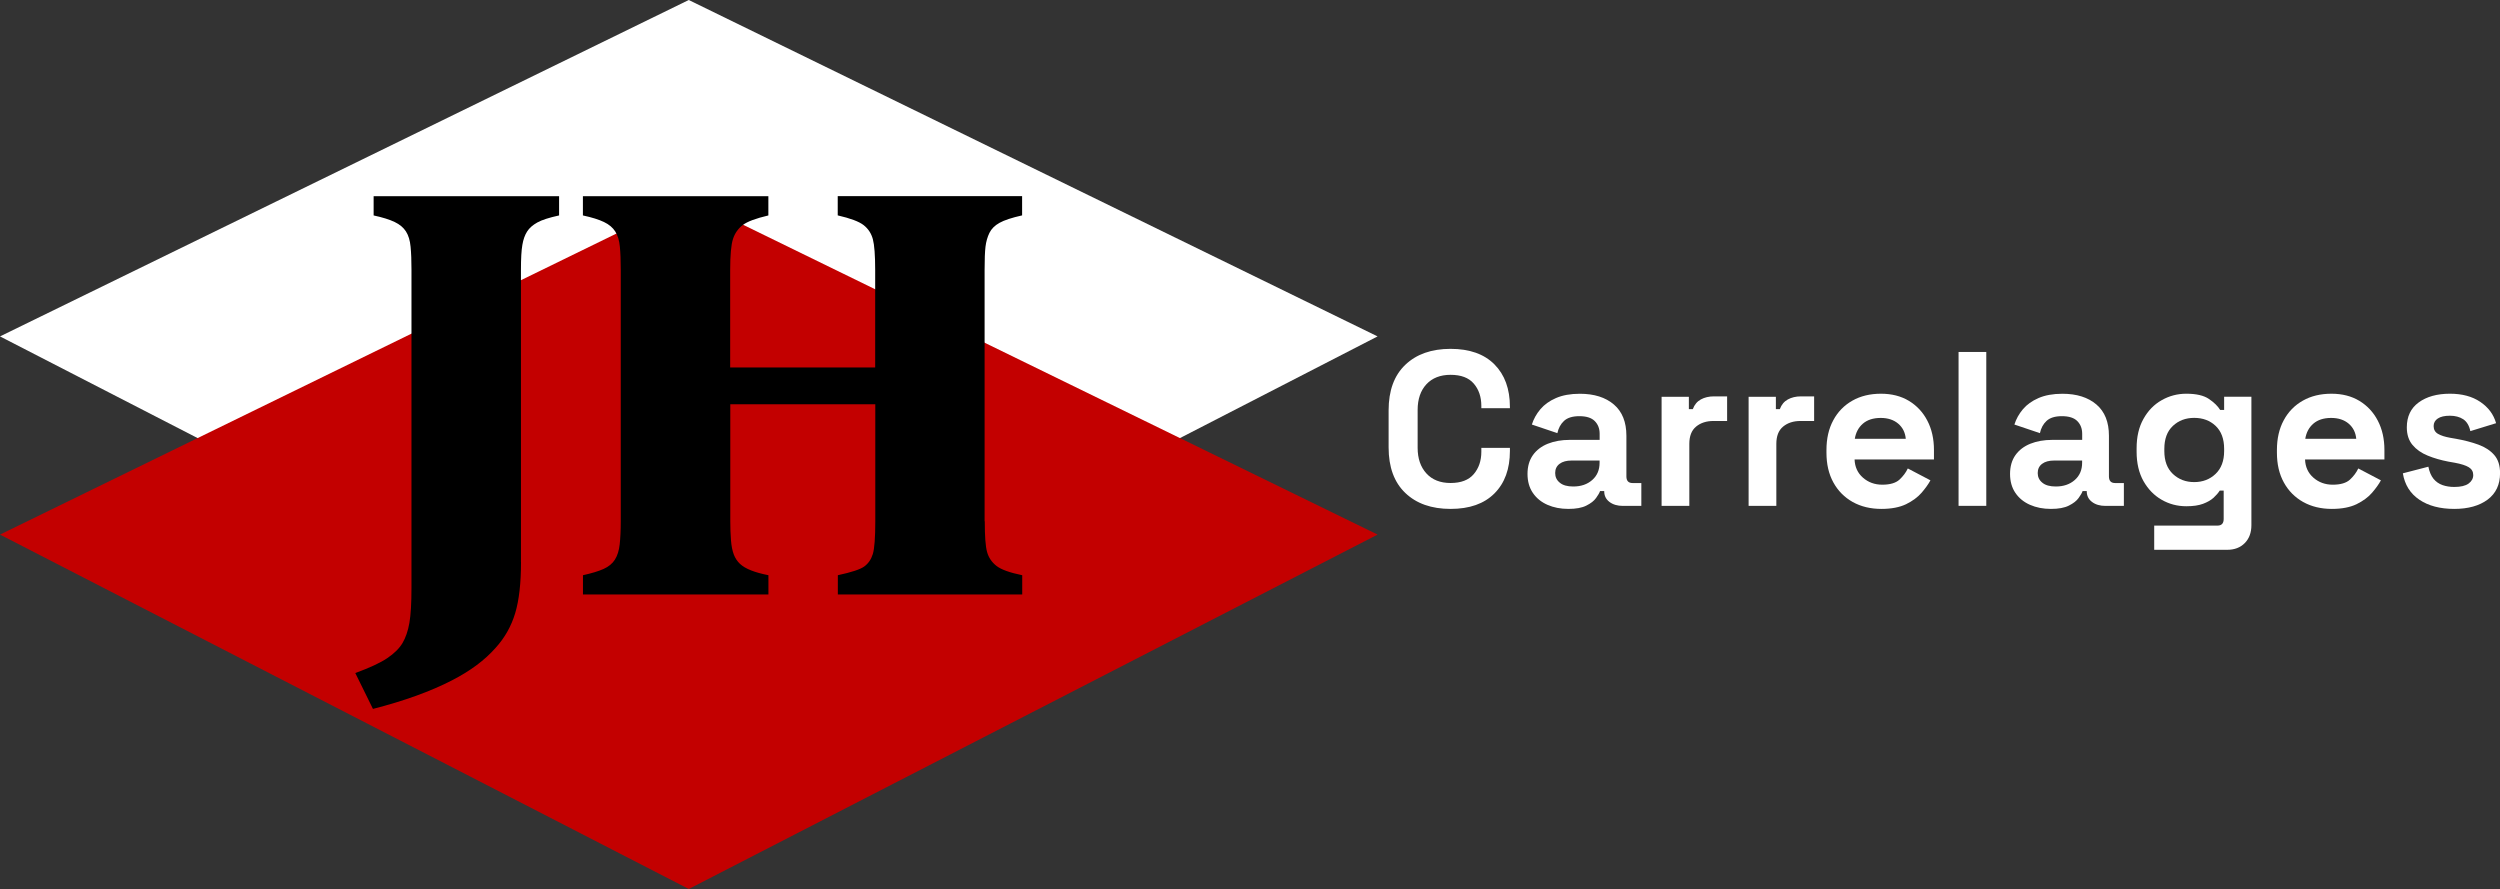<?xml version="1.0" encoding="utf-8"?>
<!-- Generator: Adobe Illustrator 28.0.0, SVG Export Plug-In . SVG Version: 6.00 Build 0)  -->
<svg version="1.1" xmlns="http://www.w3.org/2000/svg" xmlns:xlink="http://www.w3.org/1999/xlink" x="0px" y="0px"
	 viewBox="0 0 441.88 157.13" style="enable-background:new 0 0 441.88 157.13;" xml:space="preserve">
<rect x="0" y="0" width="441.88" height="157.13" fill="#333333" stroke="none"/>
<style type="text/css">
	.st0{fill:#FFFFFF;}
	.st1{fill:#C30000;}
	.st2{display:none;}
</style>
<g id="Layer_1">
</g>
<g id="LETRAS">
	<g>
		<g id="SIGNO_00000038408073006615776820000006843397350206730901_">
			<polygon class="st0" points="121.74,0 0,59.46 121.74,122.1 243.49,59.46 			"/>
			<polygon class="st1" points="121.74,35.04 0,94.49 121.74,157.13 243.49,94.49 			"/>
			<g>
				<path d="M92.09,99.35c0,3.71-0.34,6.72-1.03,9.03c-0.69,2.3-1.84,4.35-3.47,6.14c-1.91,2.17-4.47,4.07-7.68,5.72
					c-3.79,1.96-8.45,3.64-13.99,5.06l-3.12-6.34c2.54-0.93,4.42-1.8,5.65-2.63c1.23-0.83,2.12-1.71,2.69-2.66
					c0.56-0.95,0.97-2.13,1.22-3.56c0.25-1.43,0.37-3.5,0.37-6.22V47.67c0-1.62-0.05-2.97-0.16-4.07c-0.1-1.1-0.37-1.99-0.81-2.68
					c-0.44-0.69-1.1-1.25-2-1.68c-0.9-0.43-2.13-0.82-3.72-1.16v-3.4h32.78v3.4c-1.75,0.38-3.03,0.79-3.84,1.24
					c-0.81,0.45-1.42,0.98-1.81,1.6c-0.4,0.62-0.68,1.41-0.84,2.37c-0.17,0.96-0.25,2.42-0.25,4.38V99.35z"/>
				<path d="M174.06,92.13c0,2.65,0.13,4.46,0.41,5.44c0.27,0.98,0.82,1.8,1.65,2.45c0.83,0.65,2.35,1.2,4.56,1.65v3.4h-32.59v-3.4
					c2.41-0.52,3.98-1.03,4.68-1.55c0.71-0.52,1.21-1.25,1.5-2.19c0.29-0.94,0.44-2.88,0.44-5.8V71.45h-25.63v20.68
					c0,1.2,0.04,2.32,0.12,3.35c0.08,1.03,0.25,1.87,0.5,2.53c0.25,0.65,0.61,1.2,1.09,1.65c0.48,0.45,1.13,0.83,1.97,1.16
					c0.83,0.33,1.85,0.61,3.06,0.85v3.4h-32.78v-3.4c1.54-0.34,2.76-0.71,3.65-1.11c0.89-0.4,1.56-0.95,2-1.65
					c0.44-0.7,0.72-1.6,0.84-2.68c0.12-1.08,0.19-2.45,0.19-4.1V47.67c0-1.62-0.05-2.97-0.16-4.07c-0.1-1.1-0.37-1.99-0.81-2.68
					c-0.44-0.69-1.1-1.25-2-1.68c-0.9-0.43-2.13-0.82-3.72-1.16v-3.4h32.78v3.4c-2.21,0.52-3.72,1.08-4.53,1.7
					c-0.81,0.62-1.39,1.44-1.72,2.45c-0.33,1.01-0.5,2.85-0.5,5.49v17.23h25.63V47.72c0-2.61-0.14-4.43-0.41-5.44
					c-0.27-1.01-0.81-1.84-1.62-2.48s-2.34-1.21-4.59-1.73v-3.4h32.59v3.4c-1.83,0.41-3.16,0.85-4,1.32
					c-0.83,0.46-1.43,1.06-1.78,1.78c-0.35,0.72-0.58,1.53-0.69,2.42c-0.11,0.89-0.16,2.27-0.16,4.13V92.13z"/>
			</g>
		</g>
		<g>
			<path class="st0" d="M256.39,89.95c-3.37,0-6.04-0.94-8-2.82c-1.97-1.88-2.95-4.57-2.95-8.06v-6.53c0-3.5,0.98-6.18,2.95-8.06
				c1.97-1.88,4.64-2.82,8-2.82c3.34,0,5.93,0.91,7.75,2.74s2.74,4.33,2.74,7.52v0.23h-5.05v-0.39c0-1.61-0.45-2.93-1.34-3.96
				c-0.89-1.04-2.26-1.55-4.1-1.55c-1.81,0-3.24,0.56-4.27,1.67s-1.55,2.63-1.55,4.55v6.68c0,1.89,0.52,3.4,1.55,4.53
				s2.46,1.69,4.27,1.69c1.84,0,3.21-0.52,4.1-1.57c0.89-1.05,1.34-2.36,1.34-3.94v-0.7h5.05v0.54c0,3.19-0.91,5.69-2.74,7.52
				S259.73,89.95,256.39,89.95z"/>
			<path class="st0" d="M277.21,89.95c-1.37,0-2.6-0.24-3.69-0.72c-1.09-0.48-1.95-1.18-2.58-2.1c-0.63-0.92-0.95-2.04-0.95-3.36
				c0-1.32,0.32-2.43,0.95-3.32c0.63-0.89,1.52-1.57,2.64-2.02c1.13-0.45,2.42-0.68,3.87-0.68h5.29v-1.09
				c0-0.91-0.29-1.65-0.86-2.23c-0.57-0.58-1.48-0.87-2.72-0.87c-1.22,0-2.12,0.28-2.72,0.84c-0.6,0.56-0.98,1.28-1.17,2.16
				l-4.51-1.52c0.31-0.98,0.81-1.88,1.5-2.7c0.69-0.82,1.61-1.48,2.76-1.98c1.15-0.5,2.56-0.76,4.22-0.76c2.54,0,4.55,0.64,6.02,1.9
				c1.48,1.27,2.21,3.11,2.21,5.52v7.19c0,0.78,0.36,1.17,1.09,1.17h1.55v4.04h-3.26c-0.96,0-1.75-0.23-2.37-0.7
				c-0.62-0.47-0.93-1.09-0.93-1.87V86.8h-0.74c-0.1,0.31-0.34,0.72-0.7,1.22c-0.36,0.51-0.93,0.95-1.71,1.34
				C279.62,89.76,278.56,89.95,277.21,89.95z M278.07,85.99c1.37,0,2.49-0.38,3.36-1.15c0.87-0.76,1.3-1.78,1.3-3.05V81.4h-4.93
				c-0.91,0-1.62,0.19-2.14,0.58c-0.52,0.39-0.78,0.93-0.78,1.63c0,0.7,0.27,1.27,0.82,1.71C276.24,85.77,277.03,85.99,278.07,85.99
				z"/>
			<path class="st0" d="M293.69,89.41V70.13h4.82v2.18h0.7c0.29-0.78,0.76-1.35,1.42-1.71c0.66-0.36,1.43-0.54,2.31-0.54h2.33v4.35
				h-2.41c-1.24,0-2.27,0.33-3.07,0.99s-1.2,1.68-1.2,3.05v10.96H293.69z"/>
			<path class="st0" d="M309.07,89.41V70.13h4.82v2.18h0.7c0.29-0.78,0.76-1.35,1.42-1.71c0.66-0.36,1.43-0.54,2.31-0.54h2.33v4.35
				h-2.41c-1.24,0-2.27,0.33-3.07,0.99s-1.2,1.68-1.2,3.05v10.96H309.07z"/>
			<path class="st0" d="M332.54,89.95c-1.92,0-3.61-0.41-5.07-1.22c-1.46-0.82-2.6-1.97-3.42-3.46c-0.82-1.49-1.22-3.24-1.22-5.26
				v-0.47c0-2.02,0.4-3.78,1.21-5.27c0.8-1.49,1.93-2.64,3.38-3.46c1.45-0.82,3.13-1.22,5.05-1.22c1.89,0,3.54,0.42,4.93,1.26
				s2.49,2.01,3.26,3.5c0.78,1.49,1.17,3.22,1.17,5.19v1.67H327.8c0.05,1.32,0.54,2.4,1.48,3.22s2.07,1.24,3.42,1.24
				c1.37,0,2.38-0.3,3.03-0.89c0.65-0.6,1.14-1.26,1.48-1.98l4,2.1c-0.36,0.67-0.89,1.41-1.57,2.2c-0.69,0.79-1.6,1.46-2.74,2.02
				C335.75,89.67,334.3,89.95,332.54,89.95z M327.84,77.56h9.01c-0.1-1.11-0.55-2.01-1.34-2.68c-0.79-0.67-1.82-1.01-3.09-1.01
				c-1.32,0-2.37,0.34-3.15,1.01C328.5,75.55,328.02,76.44,327.84,77.56z"/>
			<path class="st0" d="M346.18,89.41v-27.2h4.9v27.2H346.18z"/>
			<path class="st0" d="M362.5,89.95c-1.37,0-2.6-0.24-3.69-0.72c-1.09-0.48-1.95-1.18-2.58-2.1c-0.63-0.92-0.95-2.04-0.95-3.36
				c0-1.32,0.32-2.43,0.95-3.32c0.63-0.89,1.52-1.57,2.64-2.02c1.13-0.45,2.42-0.68,3.87-0.68h5.29v-1.09
				c0-0.91-0.29-1.65-0.86-2.23c-0.57-0.58-1.48-0.87-2.72-0.87c-1.22,0-2.12,0.28-2.72,0.84c-0.6,0.56-0.98,1.28-1.17,2.16
				l-4.51-1.52c0.31-0.98,0.81-1.88,1.5-2.7c0.69-0.82,1.61-1.48,2.76-1.98c1.15-0.5,2.56-0.76,4.22-0.76c2.54,0,4.55,0.64,6.02,1.9
				c1.48,1.27,2.21,3.11,2.21,5.52v7.19c0,0.78,0.36,1.17,1.09,1.17h1.55v4.04h-3.26c-0.96,0-1.75-0.23-2.37-0.7
				c-0.62-0.47-0.93-1.09-0.93-1.87V86.8h-0.74c-0.1,0.31-0.34,0.72-0.7,1.22c-0.36,0.51-0.93,0.95-1.71,1.34
				C364.91,89.76,363.85,89.95,362.5,89.95z M363.36,85.99c1.37,0,2.49-0.38,3.36-1.15c0.87-0.76,1.3-1.78,1.3-3.05V81.4h-4.93
				c-0.91,0-1.62,0.19-2.14,0.58c-0.52,0.39-0.78,0.93-0.78,1.63c0,0.7,0.27,1.27,0.82,1.71C361.53,85.77,362.32,85.99,363.36,85.99
				z"/>
			<path class="st0" d="M377.65,79.85v-0.62c0-2.02,0.4-3.75,1.21-5.19c0.8-1.44,1.87-2.54,3.21-3.3c1.33-0.76,2.79-1.15,4.37-1.15
				c1.76,0,3.09,0.31,4,0.93c0.91,0.62,1.57,1.27,1.98,1.94h0.7v-2.33h4.82v22.69c0,1.32-0.39,2.38-1.17,3.17
				c-0.78,0.79-1.81,1.19-3.11,1.19h-12.9V92.9h11.19c0.72,0,1.09-0.39,1.09-1.17v-5.01h-0.7c-0.26,0.41-0.62,0.83-1.09,1.26
				c-0.47,0.43-1.09,0.78-1.86,1.07c-0.78,0.29-1.76,0.43-2.95,0.43c-1.58,0-3.04-0.38-4.37-1.15c-1.33-0.76-2.4-1.87-3.21-3.3
				C378.06,83.6,377.65,81.87,377.65,79.85z M387.83,85.21c1.5,0,2.76-0.48,3.77-1.44c1.01-0.96,1.52-2.31,1.52-4.04v-0.39
				c0-1.76-0.5-3.11-1.5-4.06c-1-0.95-2.26-1.42-3.79-1.42c-1.5,0-2.76,0.47-3.77,1.42c-1.01,0.95-1.51,2.3-1.51,4.06v0.39
				c0,1.74,0.5,3.08,1.51,4.04C385.08,84.73,386.33,85.21,387.83,85.21z"/>
			<path class="st0" d="M412.16,89.95c-1.92,0-3.61-0.41-5.07-1.22c-1.46-0.82-2.6-1.97-3.42-3.46c-0.82-1.49-1.22-3.24-1.22-5.26
				v-0.47c0-2.02,0.4-3.78,1.21-5.27c0.8-1.49,1.93-2.64,3.38-3.46c1.45-0.82,3.13-1.22,5.05-1.22c1.89,0,3.54,0.42,4.93,1.26
				s2.49,2.01,3.26,3.5c0.78,1.49,1.17,3.22,1.17,5.19v1.67h-14.03c0.05,1.32,0.54,2.4,1.48,3.22s2.07,1.24,3.42,1.24
				c1.37,0,2.38-0.3,3.03-0.89c0.65-0.6,1.14-1.26,1.48-1.98l4,2.1c-0.36,0.67-0.89,1.41-1.57,2.2c-0.69,0.79-1.6,1.46-2.74,2.02
				C415.37,89.67,413.92,89.95,412.16,89.95z M407.46,77.56h9.01c-0.1-1.11-0.55-2.01-1.34-2.68c-0.79-0.67-1.82-1.01-3.09-1.01
				c-1.32,0-2.37,0.34-3.15,1.01C408.12,75.55,407.64,76.44,407.46,77.56z"/>
			<path class="st0" d="M433.8,89.95c-2.51,0-4.57-0.54-6.18-1.63s-2.58-2.64-2.91-4.66l4.51-1.17c0.18,0.91,0.49,1.62,0.91,2.14
				c0.43,0.52,0.96,0.89,1.59,1.11c0.63,0.22,1.33,0.33,2.08,0.33c1.14,0,1.98-0.2,2.53-0.6c0.54-0.4,0.82-0.9,0.82-1.5
				s-0.26-1.06-0.78-1.38c-0.52-0.32-1.35-0.59-2.49-0.8l-1.09-0.19c-1.35-0.26-2.58-0.61-3.69-1.07c-1.11-0.45-2.01-1.08-2.68-1.88
				c-0.67-0.8-1.01-1.84-1.01-3.11c0-1.92,0.7-3.39,2.1-4.41c1.4-1.02,3.24-1.54,5.52-1.54c2.15,0,3.94,0.48,5.36,1.44
				c1.42,0.96,2.36,2.21,2.8,3.77l-4.55,1.4c-0.21-0.98-0.63-1.68-1.26-2.1c-0.63-0.41-1.42-0.62-2.35-0.62s-1.65,0.16-2.14,0.49
				c-0.49,0.32-0.74,0.77-0.74,1.34c0,0.62,0.26,1.08,0.78,1.38c0.52,0.3,1.22,0.52,2.1,0.68l1.09,0.19
				c1.45,0.26,2.76,0.6,3.94,1.03c1.18,0.43,2.11,1.04,2.8,1.83s1.03,1.86,1.03,3.21c0,2.02-0.73,3.58-2.2,4.68
				C438.22,89.4,436.26,89.95,433.8,89.95z"/>
		</g>
	</g>
</g>
<g id="GUIDES" class="st2">
</g>
</svg>
